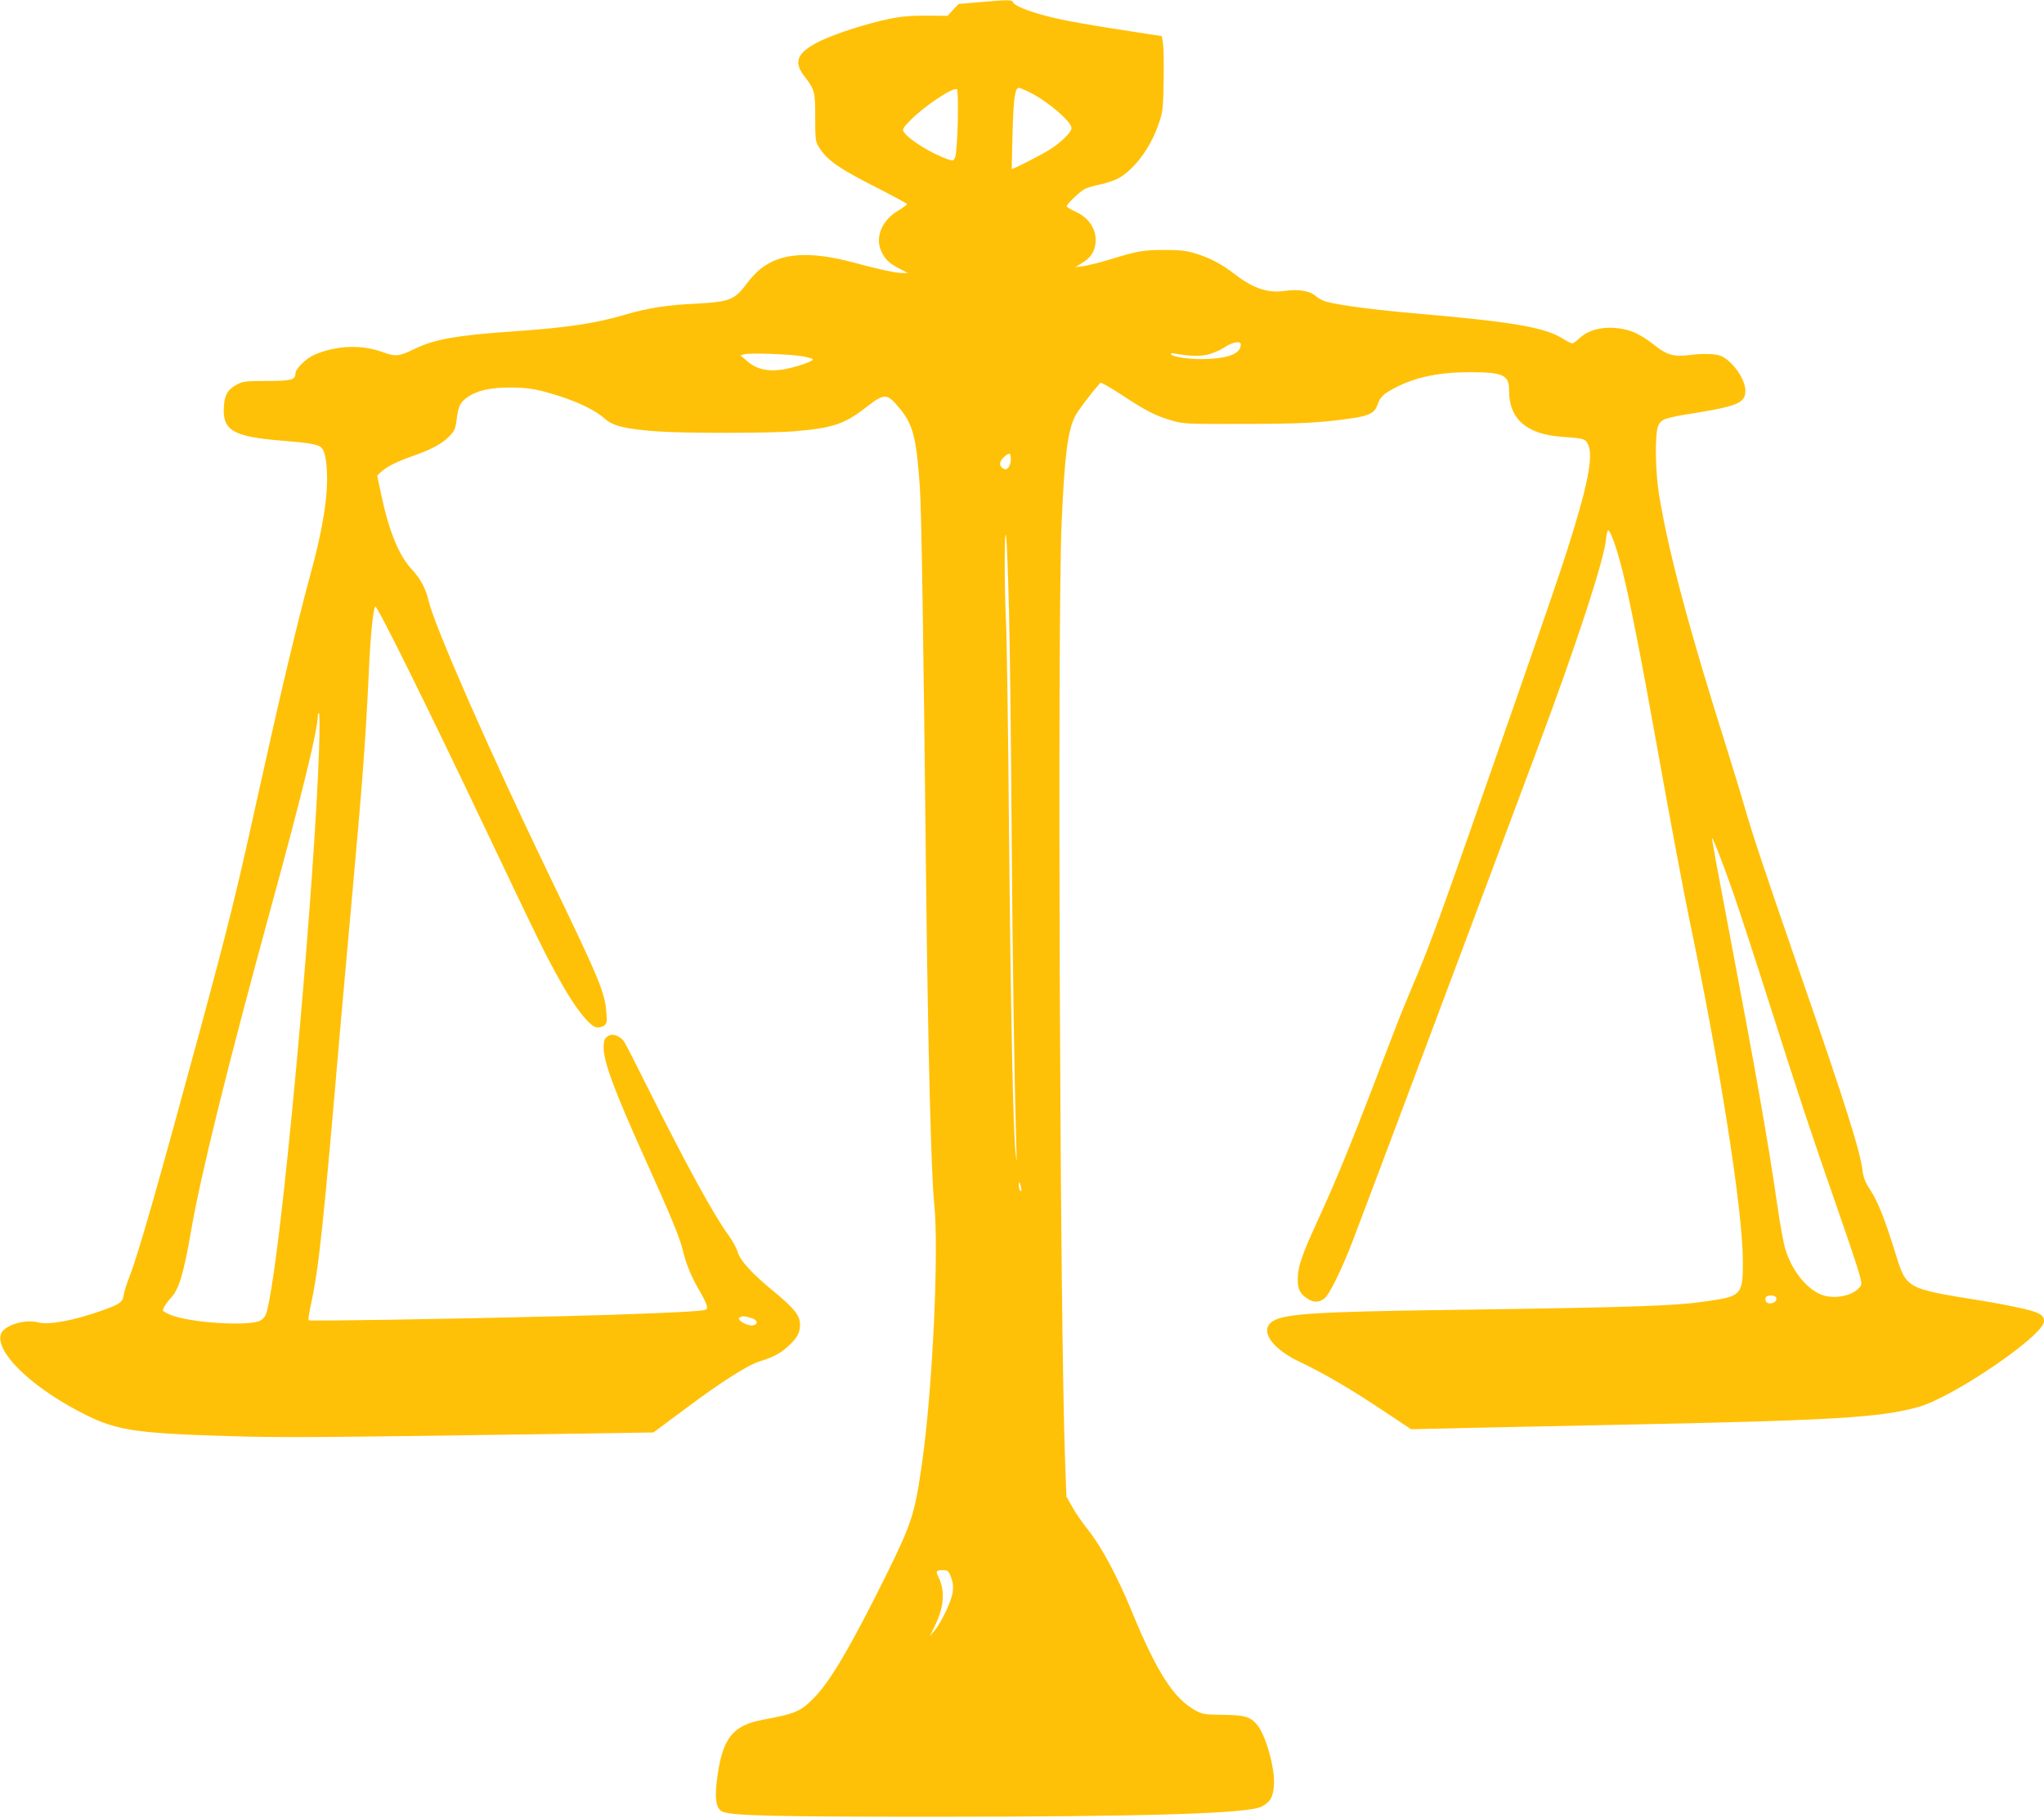 <?xml version="1.0" standalone="no"?>
<!DOCTYPE svg PUBLIC "-//W3C//DTD SVG 20010904//EN"
 "http://www.w3.org/TR/2001/REC-SVG-20010904/DTD/svg10.dtd">
<svg version="1.0" xmlns="http://www.w3.org/2000/svg"
 width="1280pt" height="1138pt" viewBox="0 0 1280 1138"
 preserveAspectRatio="xMidYMid meet">
<g transform="translate(0,1138) scale(0.1,-0.1)"
fill="#ffc107" stroke="none">
<path d="M6129 11366 l-126 -11 -35 -37 -34 -37 -135 1 c-102 0 -159 -5 -239
-22 -133 -28 -323 -89 -420 -135 -145 -70 -174 -129 -106 -218 69 -91 71 -97
71 -262 0 -138 2 -153 23 -186 52 -84 129 -137 400 -273 83 -43 152 -80 152
-84 0 -4 -25 -22 -56 -41 -101 -60 -145 -166 -106 -252 23 -52 50 -78 117
-112 l50 -26 -35 0 c-38 -1 -144 22 -315 68 -216 57 -376 59 -493 6 -67 -31
-114 -71 -172 -149 -70 -93 -105 -106 -309 -117 -189 -9 -302 -27 -446 -69
-182 -54 -366 -82 -704 -105 -352 -24 -494 -50 -616 -110 -97 -47 -118 -49
-200 -19 -132 48 -289 42 -426 -17 -53 -23 -119 -88 -119 -118 0 -39 -26 -46
-179 -46 -128 0 -151 -3 -185 -21 -59 -31 -79 -64 -84 -138 -10 -153 57 -191
378 -216 139 -11 202 -21 226 -37 24 -17 36 -59 41 -149 9 -151 -25 -369 -104
-654 -80 -293 -189 -751 -328 -1380 -135 -613 -182 -803 -361 -1465 -260 -958
-386 -1400 -440 -1539 -19 -48 -37 -105 -40 -126 -7 -44 -24 -56 -145 -98
-173 -61 -325 -88 -391 -71 -83 23 -214 -19 -232 -73 -37 -106 172 -315 475
-477 236 -126 336 -143 950 -162 341 -10 578 -8 1953 12 l708 11 206 153 c219
164 388 271 462 293 78 23 129 50 176 94 56 51 74 85 74 136 0 55 -37 102
-161 204 -140 114 -215 197 -230 251 -6 23 -33 71 -59 107 -88 119 -266 445
-491 895 -82 165 -155 308 -163 317 -23 31 -67 48 -90 36 -30 -16 -36 -28 -36
-77 0 -88 71 -279 255 -686 168 -372 226 -512 245 -598 17 -72 54 -160 100
-237 21 -36 42 -77 45 -92 6 -24 4 -27 -27 -32 -55 -9 -459 -26 -873 -36 -712
-18 -1586 -32 -1592 -26 -4 3 3 50 15 103 49 226 78 500 182 1718 12 132 43
483 70 780 71 782 89 1020 110 1465 10 221 27 389 40 403 10 11 324 -623 690
-1393 358 -752 378 -793 483 -978 85 -150 170 -256 212 -264 13 -3 34 2 46 10
20 14 21 21 16 86 -10 125 -43 205 -360 861 -369 765 -717 1557 -753 1714 -18
78 -51 139 -110 202 -77 83 -141 242 -188 468 l-24 113 26 25 c35 32 97 63
197 98 114 40 184 77 228 123 34 35 40 47 47 110 11 82 22 103 70 137 60 41
143 59 265 59 120 -1 170 -10 315 -56 122 -40 224 -91 276 -138 50 -46 125
-65 318 -80 164 -13 714 -13 871 0 239 20 313 44 450 151 115 89 129 89 210
-9 82 -99 104 -183 125 -487 11 -151 23 -955 40 -2525 11 -973 31 -1784 50
-1963 31 -293 -10 -1166 -76 -1627 -45 -318 -64 -375 -224 -700 -221 -446
-350 -665 -451 -768 -84 -86 -115 -100 -319 -138 -196 -36 -259 -120 -291
-383 -14 -113 -4 -172 31 -191 52 -28 319 -34 1335 -34 1310 0 1962 20 2044
63 56 28 75 62 79 140 6 104 -52 308 -105 372 -45 52 -74 61 -212 63 -111 1
-131 4 -170 25 -138 73 -244 236 -401 617 -92 223 -190 406 -270 508 -39 49
-87 117 -106 153 l-36 64 -8 222 c-33 874 -49 5244 -22 5872 19 426 38 577 85
670 15 31 99 142 157 208 4 5 63 -28 131 -73 152 -101 219 -135 318 -163 72
-21 96 -22 446 -21 352 0 493 7 685 36 104 15 139 34 155 81 18 52 36 70 113
110 129 67 275 97 474 97 202 -1 238 -18 238 -114 0 -180 110 -276 335 -291
139 -10 145 -12 162 -53 31 -74 -7 -263 -133 -657 -51 -158 -120 -361 -336
-980 -466 -1336 -515 -1472 -632 -1747 -36 -86 -82 -197 -100 -245 -19 -48
-86 -223 -149 -388 -136 -355 -239 -606 -347 -840 -95 -208 -122 -283 -123
-356 -2 -66 11 -96 57 -127 40 -28 76 -28 110 -1 30 24 101 166 171 344 40
102 868 2307 1162 3095 246 658 418 1183 430 1313 3 31 9 57 13 57 15 0 54
-109 91 -257 44 -175 120 -560 214 -1088 82 -459 166 -906 204 -1090 192 -916
332 -1809 335 -2130 2 -219 -7 -230 -214 -260 -208 -31 -435 -39 -1625 -56
-829 -11 -1028 -24 -1102 -69 -90 -54 -14 -171 166 -256 156 -75 301 -159 505
-294 l193 -128 389 9 c214 4 623 13 909 19 1345 27 1644 45 1880 112 219 62
785 448 785 536 0 38 -25 54 -126 78 -54 13 -182 38 -284 54 -454 73 -452 72
-520 293 -66 212 -110 324 -156 394 -32 49 -45 79 -50 122 -15 126 -105 410
-396 1251 -220 635 -300 876 -342 1025 -14 50 -67 225 -119 390 -233 738 -356
1199 -417 1564 -24 143 -28 384 -6 435 18 42 39 50 236 81 262 43 310 64 310
138 0 70 -72 176 -145 215 -34 18 -116 21 -215 8 -90 -11 -135 3 -217 69 -37
30 -93 64 -123 76 -125 47 -263 32 -336 -36 -20 -19 -42 -35 -48 -35 -7 0 -33
13 -58 29 -112 71 -308 105 -893 156 -279 24 -504 53 -589 76 -23 6 -52 22
-66 35 -36 33 -108 45 -194 33 -105 -16 -198 15 -316 106 -77 60 -152 100
-240 127 -62 19 -97 23 -200 23 -133 0 -169 -7 -345 -61 -61 -19 -133 -36
-160 -40 l-50 -6 39 24 c50 29 77 66 85 115 15 86 -35 169 -126 209 -29 13
-53 28 -53 33 0 14 81 91 114 108 17 9 62 22 100 29 37 8 89 26 114 40 101 60
197 190 248 339 26 74 28 93 31 270 2 105 0 210 -4 235 l-8 44 -150 23 c-310
47 -467 75 -573 103 -118 31 -201 65 -209 87 -6 15 -32 15 -214 -1z m-131
-748 c-3 -107 -10 -205 -16 -220 -11 -27 -12 -27 -50 -14 -101 36 -237 120
-270 167 -13 19 -11 25 39 76 90 91 273 213 293 193 4 -4 6 -95 4 -202z m456
181 c112 -57 256 -181 256 -221 0 -25 -63 -88 -134 -133 -54 -34 -237 -128
-240 -123 -1 2 2 104 5 228 6 218 15 280 40 280 6 0 39 -14 73 -31z m1316
-1575 c0 -54 -65 -84 -201 -91 -99 -6 -223 10 -236 29 -4 7 6 8 28 4 96 -18
167 -18 220 -1 30 10 67 27 82 37 49 35 107 47 107 22z m-2742 -75 c34 -6 62
-15 62 -19 0 -16 -147 -62 -217 -67 -85 -7 -144 11 -200 61 l-36 31 24 7 c32
10 287 1 367 -13z m1302 -642 c0 -46 -23 -76 -47 -61 -27 17 -27 41 1 69 34
34 46 32 46 -8z m-11 -972 c6 -247 13 -857 16 -1355 6 -816 17 -1569 29 -1961
4 -120 3 -130 -4 -59 -16 167 -30 843 -41 1980 -5 635 -14 1241 -19 1345 -11
234 -11 597 0 540 5 -22 13 -242 19 -490z m-4321 -847 c-27 -812 -204 -2811
-299 -3376 -28 -163 -31 -172 -63 -196 -57 -43 -450 -19 -573 34 -24 11 -43
22 -43 25 0 14 24 52 51 80 50 54 79 152 124 410 63 364 223 1011 494 2004
197 717 301 1141 301 1226 0 17 4 25 8 18 4 -6 4 -107 0 -225z m8856 -898 c30
-85 136 -409 235 -720 188 -590 250 -776 424 -1276 58 -165 115 -336 127 -378
21 -75 21 -78 3 -98 -49 -56 -171 -75 -248 -39 -91 42 -177 155 -215 281 -11
36 -34 160 -50 275 -59 405 -132 820 -305 1731 -58 304 -105 558 -104 565 0
19 68 -154 133 -341z m-4460 -1843 c4 -19 3 -26 -4 -22 -5 3 -10 18 -10 32 0
32 5 28 14 -10z m4729 -691 c7 -18 -12 -36 -39 -36 -23 0 -34 16 -26 38 6 16
59 15 65 -2z m-6420 -127 c44 -12 49 -42 7 -47 -34 -3 -99 36 -79 49 18 11 26
11 72 -2z m1253 -1624 c12 -32 15 -59 10 -93 -7 -55 -72 -192 -115 -242 l-29
-35 34 70 c57 116 63 219 20 304 -18 34 -13 41 30 41 29 0 34 -4 50 -45z"/>
</g>
</svg>
